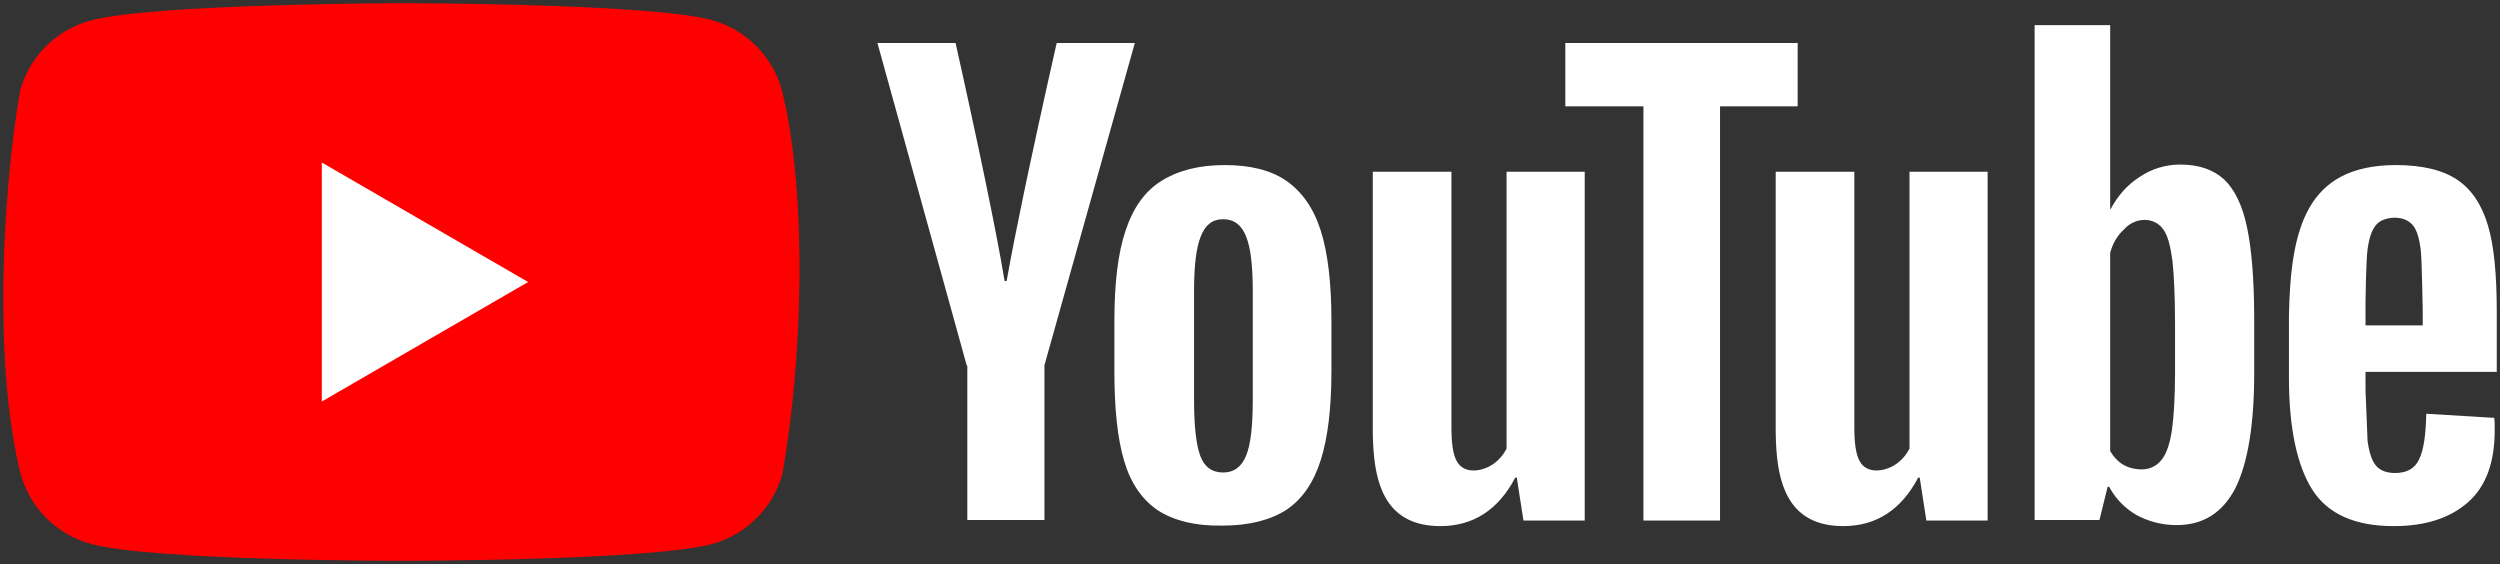 <?xml version="1.0" encoding="UTF-8"?> <svg xmlns="http://www.w3.org/2000/svg" viewBox="0 0 200.00 45.13" data-guides="{&quot;vertical&quot;:[],&quot;horizontal&quot;:[]}"><rect x="0" y="0" width="200.00" height="45.13" fill="#333333" stroke="none"/><defs></defs><path fill="#ff0000" stroke="none" fill-opacity="1" stroke-width="0.25" stroke-opacity="1" id="tSvg53d9f40aa0" title="Path 1" d="M62.555 7.241C61.811 4.493 59.665 2.346 56.917 1.603C51.974 0.255 32.078 0.255 32.078 0.255C32.078 0.255 12.183 0.296 7.24 1.644C4.492 2.387 2.345 4.534 1.602 7.281C0.107 16.065 -0.473 29.448 1.643 37.881C2.386 40.628 4.533 42.775 7.28 43.518C12.224 44.866 32.119 44.866 32.119 44.866C32.119 44.866 52.015 44.866 56.958 43.518C59.706 42.775 61.852 40.628 62.596 37.881C64.173 29.085 64.659 15.71 62.555 7.241Z"></path><path fill="#ffffff" stroke="none" fill-opacity="1" stroke-width="0.25" stroke-opacity="1" id="tSvga35071c11" title="Path 2" d="M25.745 32.121C31.246 28.935 36.748 25.748 42.249 22.561C36.748 19.375 31.246 16.189 25.745 13.002C25.745 19.375 25.745 25.748 25.745 32.121Z"></path><path fill="#ffffff" stroke="none" fill-opacity="1" stroke-width="0.25" stroke-opacity="1" id="tSvga4d25b3ceb" title="Path 3" d="M191.652 13.206C193.817 13.206 195.451 13.614 196.595 14.391C197.739 15.167 198.556 16.393 199.046 18.067C199.537 19.742 199.741 22.03 199.741 24.972C199.741 26.565 199.741 28.158 199.741 29.751C196.241 29.751 192.741 29.751 189.242 29.751C189.242 30.242 189.242 30.732 189.242 31.222C189.296 32.57 189.351 33.919 189.405 35.267C189.528 36.165 189.732 36.819 190.059 37.227C190.385 37.636 190.917 37.84 191.611 37.84C192.551 37.84 193.204 37.473 193.531 36.737C193.899 36.002 194.062 34.776 194.103 33.101C195.914 33.21 197.726 33.319 199.537 33.428C199.577 33.673 199.577 34 199.577 34.409C199.577 36.983 198.883 38.903 197.453 40.169C196.023 41.435 194.062 42.089 191.488 42.089C188.384 42.089 186.218 41.108 184.993 39.188C183.767 37.268 183.114 34.245 183.114 30.201C183.114 28.553 183.114 26.905 183.114 25.258C183.252 18.313 184.474 13.226 191.652 13.206ZM116.115 13.737C116.115 20.559 116.115 27.382 116.115 34.204C116.115 35.43 116.237 36.329 116.523 36.86C117.103 37.996 118.606 37.706 119.424 37.146C119.895 36.827 120.275 36.39 120.527 35.879C120.527 28.499 120.527 21.118 120.527 13.737C122.61 13.737 124.694 13.737 126.777 13.737C126.777 23.038 126.777 32.339 126.777 41.64C125.143 41.64 123.509 41.64 121.875 41.64C121.698 40.496 121.521 39.352 121.344 38.208C121.303 38.208 121.262 38.208 121.221 38.208C119.873 40.782 117.871 42.089 115.216 42.089C111.129 42.078 110.129 39.134 109.891 36.144C109.885 36.074 109.88 36.003 109.875 35.933C109.844 35.475 109.829 35.018 109.823 34.572C109.823 27.627 109.823 20.682 109.823 13.737C111.92 13.737 114.017 13.737 116.115 13.737ZM148.347 13.737C148.347 20.559 148.347 27.382 148.347 34.204C148.347 35.43 148.47 36.329 148.756 36.86C149.336 37.996 150.839 37.706 151.657 37.146C152.128 36.827 152.509 36.39 152.76 35.879C152.76 28.499 152.76 21.118 152.76 13.737C154.843 13.737 156.927 13.737 159.01 13.737C159.01 23.038 159.01 32.339 159.01 41.64C157.376 41.64 155.742 41.64 154.108 41.64C153.931 40.496 153.754 39.352 153.577 38.208C153.536 38.208 153.495 38.208 153.454 38.208C152.106 40.782 150.104 42.089 147.449 42.089C143.362 42.078 142.362 39.134 142.124 36.144C142.119 36.074 142.113 36.003 142.108 35.933C142.077 35.475 142.063 35.018 142.056 34.572C142.056 27.627 142.056 20.682 142.056 13.737C144.153 13.737 146.25 13.737 148.347 13.737ZM97.976 13.206C100.018 13.206 101.693 13.614 102.919 14.473C104.144 15.33 105.084 16.638 105.656 18.435C106.228 20.233 106.514 22.643 106.514 25.625C106.514 26.973 106.514 28.322 106.514 29.67C106.514 32.652 106.228 35.021 105.656 36.819C105.084 38.617 104.185 39.924 102.919 40.782C101.653 41.599 99.936 42.048 97.812 42.048C95.606 42.089 93.89 41.64 92.624 40.823C91.357 39.965 90.459 38.657 89.927 36.86C89.397 35.062 89.151 32.693 89.151 29.711C89.151 28.362 89.151 27.014 89.151 25.666C89.151 22.684 89.437 20.233 90.05 18.435C90.663 16.597 91.602 15.29 92.91 14.473C94.217 13.655 95.892 13.206 97.976 13.206ZM168.815 2.012C168.815 6.915 168.815 11.817 168.815 16.719C168.829 16.719 168.842 16.719 168.856 16.719C169.428 15.657 170.163 14.799 171.185 14.145C172.138 13.504 173.262 13.162 174.412 13.165C175.923 13.165 177.067 13.573 177.925 14.35C178.783 15.167 179.396 16.433 179.764 18.19C180.12 19.892 180.323 22.245 180.335 25.214C180.335 25.31 180.335 25.406 180.336 25.503C180.336 26.973 180.336 28.444 180.336 29.915C180.336 34.041 179.804 37.105 178.824 39.066C177.803 41.027 176.25 42.007 174.126 42.007C172.941 42.007 171.879 41.721 170.899 41.19C170.031 40.684 169.312 39.96 168.814 39.09C168.787 39.041 168.76 38.992 168.733 38.943C168.692 38.943 168.652 38.943 168.611 38.943C168.393 39.828 168.175 40.714 167.957 41.599C166.228 41.599 164.498 41.599 162.769 41.599C162.769 28.403 162.769 15.208 162.769 2.012C164.784 2.012 166.8 2.012 168.815 2.012ZM143.813 3.442C143.813 5.131 143.813 6.819 143.813 8.508C141.743 8.508 139.673 8.508 137.603 8.508C137.603 19.552 137.603 30.596 137.603 41.64C135.56 41.64 133.518 41.64 131.475 41.64C131.475 30.596 131.475 19.552 131.475 8.508C129.392 8.508 127.308 8.508 125.225 8.508C125.225 6.819 125.225 5.131 125.225 3.442C131.421 3.442 137.617 3.442 143.813 3.442ZM76.446 3.442C76.447 3.447 76.448 3.452 76.449 3.457C76.509 3.723 77.335 7.395 78.244 11.673C78.268 11.786 78.292 11.899 78.316 12.012C78.352 12.182 78.388 12.353 78.424 12.525C78.448 12.639 78.472 12.754 78.496 12.868C78.508 12.926 78.52 12.983 78.532 13.041C78.557 13.156 78.581 13.272 78.605 13.387C78.617 13.445 78.629 13.503 78.641 13.56C78.665 13.676 78.689 13.792 78.713 13.908C78.749 14.077 78.784 14.246 78.819 14.415C79.432 17.378 80.018 20.349 80.368 22.48C80.422 22.48 80.477 22.48 80.531 22.48C80.867 20.569 81.355 18.123 81.874 15.626C81.92 15.409 81.965 15.191 82.011 14.974C82.079 14.647 82.148 14.321 82.217 13.995C82.252 13.827 82.288 13.658 82.324 13.489C83.324 8.786 84.319 4.391 84.504 3.577C84.508 3.559 84.512 3.542 84.516 3.524C84.528 3.47 84.535 3.442 84.535 3.442C86.618 3.442 88.702 3.442 90.785 3.442C88.375 12.035 85.965 20.628 83.555 29.22C83.555 33.346 83.555 37.473 83.555 41.599C81.498 41.599 79.442 41.599 77.386 41.599C77.386 37.486 77.386 33.374 77.386 29.261C77.372 29.261 77.358 29.261 77.345 29.261C74.962 20.655 72.579 12.049 70.195 3.442C72.279 3.442 74.362 3.442 76.446 3.442ZM97.853 17.536C96.995 17.536 96.423 17.986 96.056 18.925C95.688 19.865 95.524 21.295 95.524 23.297C95.524 26.197 95.524 29.098 95.524 31.998C95.524 34.041 95.688 35.553 96.015 36.451C96.341 37.35 96.954 37.8 97.853 37.8C98.711 37.8 99.324 37.35 99.691 36.451C100.059 35.553 100.222 34.041 100.222 31.998C100.222 29.098 100.222 26.197 100.222 23.297C100.222 21.295 100.059 19.824 99.691 18.925C99.324 17.986 98.711 17.536 97.853 17.536ZM169.918 18.353C169.42 18.813 169.066 19.38 168.855 20.089C168.842 20.137 168.828 20.185 168.815 20.233C168.815 25.516 168.815 30.8 168.815 36.084C169.322 36.941 170.041 37.514 171.307 37.554C171.961 37.554 172.492 37.309 172.9 36.819C173.309 36.329 173.595 35.512 173.758 34.368C173.915 33.27 173.997 31.757 174.003 29.831C174.003 29.75 174.003 29.669 174.003 29.588C174.003 28.376 174.003 27.164 174.003 25.952C174.003 23.746 173.922 22.071 173.799 20.886C173.636 19.702 173.431 18.844 173.064 18.353C172.353 17.332 170.817 17.344 169.918 18.353ZM191.529 17.414C190.835 17.455 190.345 17.659 190.059 18.026C189.732 18.435 189.528 19.048 189.405 19.947C189.285 20.827 189.243 23.905 189.242 24.028C189.242 24.697 189.242 25.365 189.242 26.034C190.767 26.034 192.292 26.034 193.817 26.034C193.817 25.444 193.817 24.855 193.817 24.265C193.817 24.276 193.817 24.288 193.817 24.299C193.815 24.917 193.802 23.94 193.773 22.741C193.772 22.687 193.771 22.633 193.769 22.579C193.744 21.525 193.706 20.349 193.654 19.947C193.531 19.007 193.327 18.353 193 17.986C192.673 17.618 192.183 17.414 191.529 17.414Z"></path></svg> 